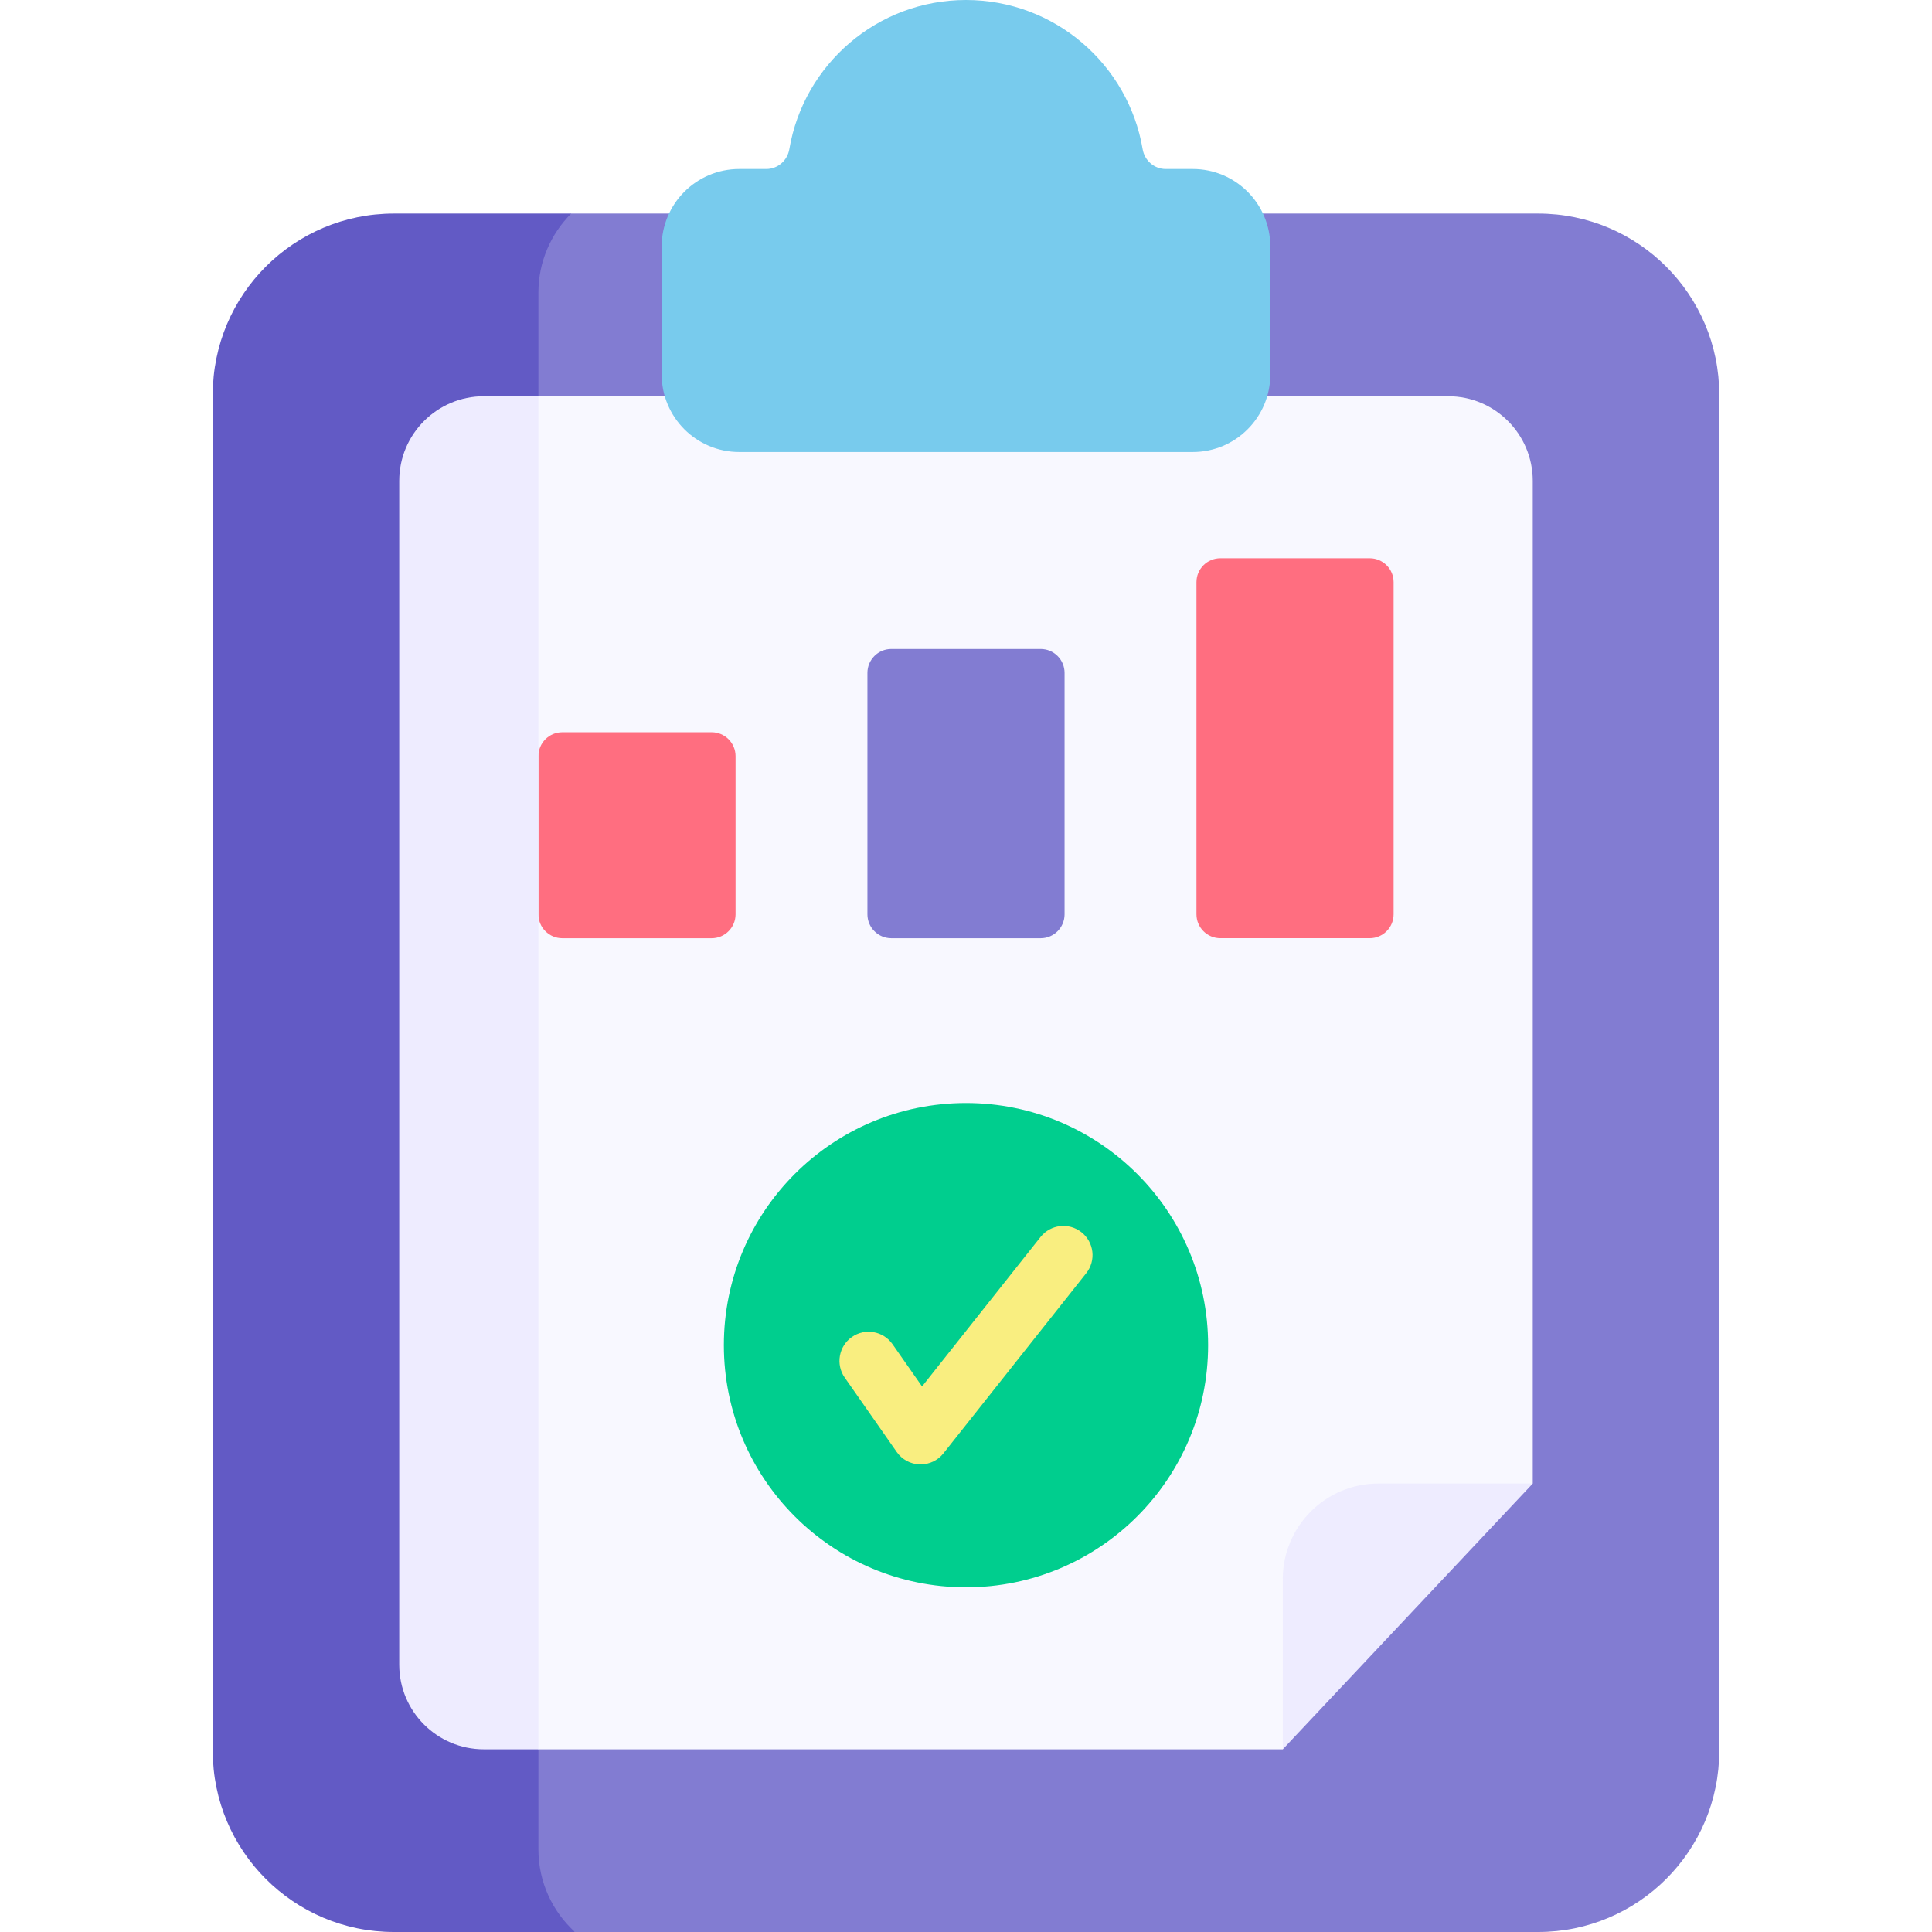 <svg width="90" height="90" viewBox="0 0 90 90" fill="none" xmlns="http://www.w3.org/2000/svg">
<rect width="90" height="90" fill="white"/>
<path d="M26.608 9.949H71.652C76.312 9.949 80.089 13.727 80.089 18.386V81.563C80.089 86.222 76.312 90 71.652 90H26.782L18.598 87.775L12.583 49.975L19.94 12.438L26.608 9.949Z" fill="#827CD2"/>
<path d="M25.081 86.15V13.633C25.081 12.194 25.664 10.892 26.607 9.949H18.348C13.688 9.949 9.911 13.727 9.911 18.386V81.563C9.911 86.222 13.688 90 18.348 90H26.782C25.736 89.047 25.081 87.675 25.081 86.15Z" fill="#625AC5"/>
<path d="M25.08 18.459H67.46C69.637 18.459 71.402 20.224 71.402 22.401V69.109L62.343 71.216L59.757 81.489H25.08L21.048 78.635V21.056L25.08 18.459Z" fill="#F8F8FF"/>
<path d="M45 73.943C51.229 73.943 56.279 68.892 56.279 62.663C56.279 56.433 51.229 51.383 45 51.383C38.77 51.383 33.72 56.433 33.72 62.663C33.72 68.892 38.77 73.943 45 73.943Z" fill="#00CE8E"/>
<path d="M33.151 43.706H26.195C25.58 43.706 25.081 43.207 25.081 42.592V35.225C25.081 34.61 25.58 34.111 26.195 34.111H33.151C33.766 34.111 34.265 34.61 34.265 35.225V42.592C34.265 43.207 33.766 43.706 33.151 43.706Z" fill="#FF6E80"/>
<path d="M48.478 43.706H41.522C40.907 43.706 40.408 43.207 40.408 42.592V31.346C40.408 30.731 40.907 30.232 41.522 30.232H48.478C49.093 30.232 49.592 30.731 49.592 31.346V42.592C49.592 43.207 49.093 43.706 48.478 43.706Z" fill="#827CD2"/>
<path d="M63.806 43.705H56.85C56.235 43.705 55.736 43.206 55.736 42.591V27.119C55.736 26.504 56.235 26.006 56.85 26.006H63.806C64.421 26.006 64.92 26.504 64.92 27.119V42.591C64.92 43.206 64.421 43.705 63.806 43.705Z" fill="#FF6E80"/>
<path d="M55.564 7.873H54.306C53.769 7.873 53.319 7.48 53.229 6.949C52.564 3.005 49.133 0 45 0C40.866 0 37.435 3.005 36.77 6.949C36.68 7.48 36.231 7.873 35.693 7.873H34.436C32.441 7.873 30.823 9.491 30.823 11.486V17.445C30.823 19.44 32.441 21.057 34.436 21.057H55.564C57.559 21.057 59.176 19.44 59.176 17.445V11.486C59.176 9.491 57.559 7.873 55.564 7.873Z" fill="#78CBED"/>
<path d="M71.403 69.109H64.21C61.751 69.109 59.757 71.103 59.757 73.562V81.49L71.403 69.109Z" fill="#EEECFF"/>
<path d="M25.081 18.459H22.54C20.363 18.459 18.598 20.224 18.598 22.401V77.547C18.598 79.724 20.363 81.489 22.54 81.489H25.081V18.459Z" fill="#EEECFF"/>
<path d="M42.885 68.218C42.872 68.218 42.858 68.218 42.844 68.218C42.415 68.205 42.018 67.99 41.772 67.638L39.351 64.175C38.921 63.56 39.071 62.713 39.686 62.283C40.3 61.853 41.147 62.004 41.577 62.618L42.953 64.587L48.472 57.624C48.938 57.036 49.792 56.937 50.38 57.403C50.968 57.869 51.067 58.723 50.601 59.311L43.949 67.703C43.691 68.029 43.299 68.218 42.885 68.218Z" fill="#F9EE80"/>
</svg>
